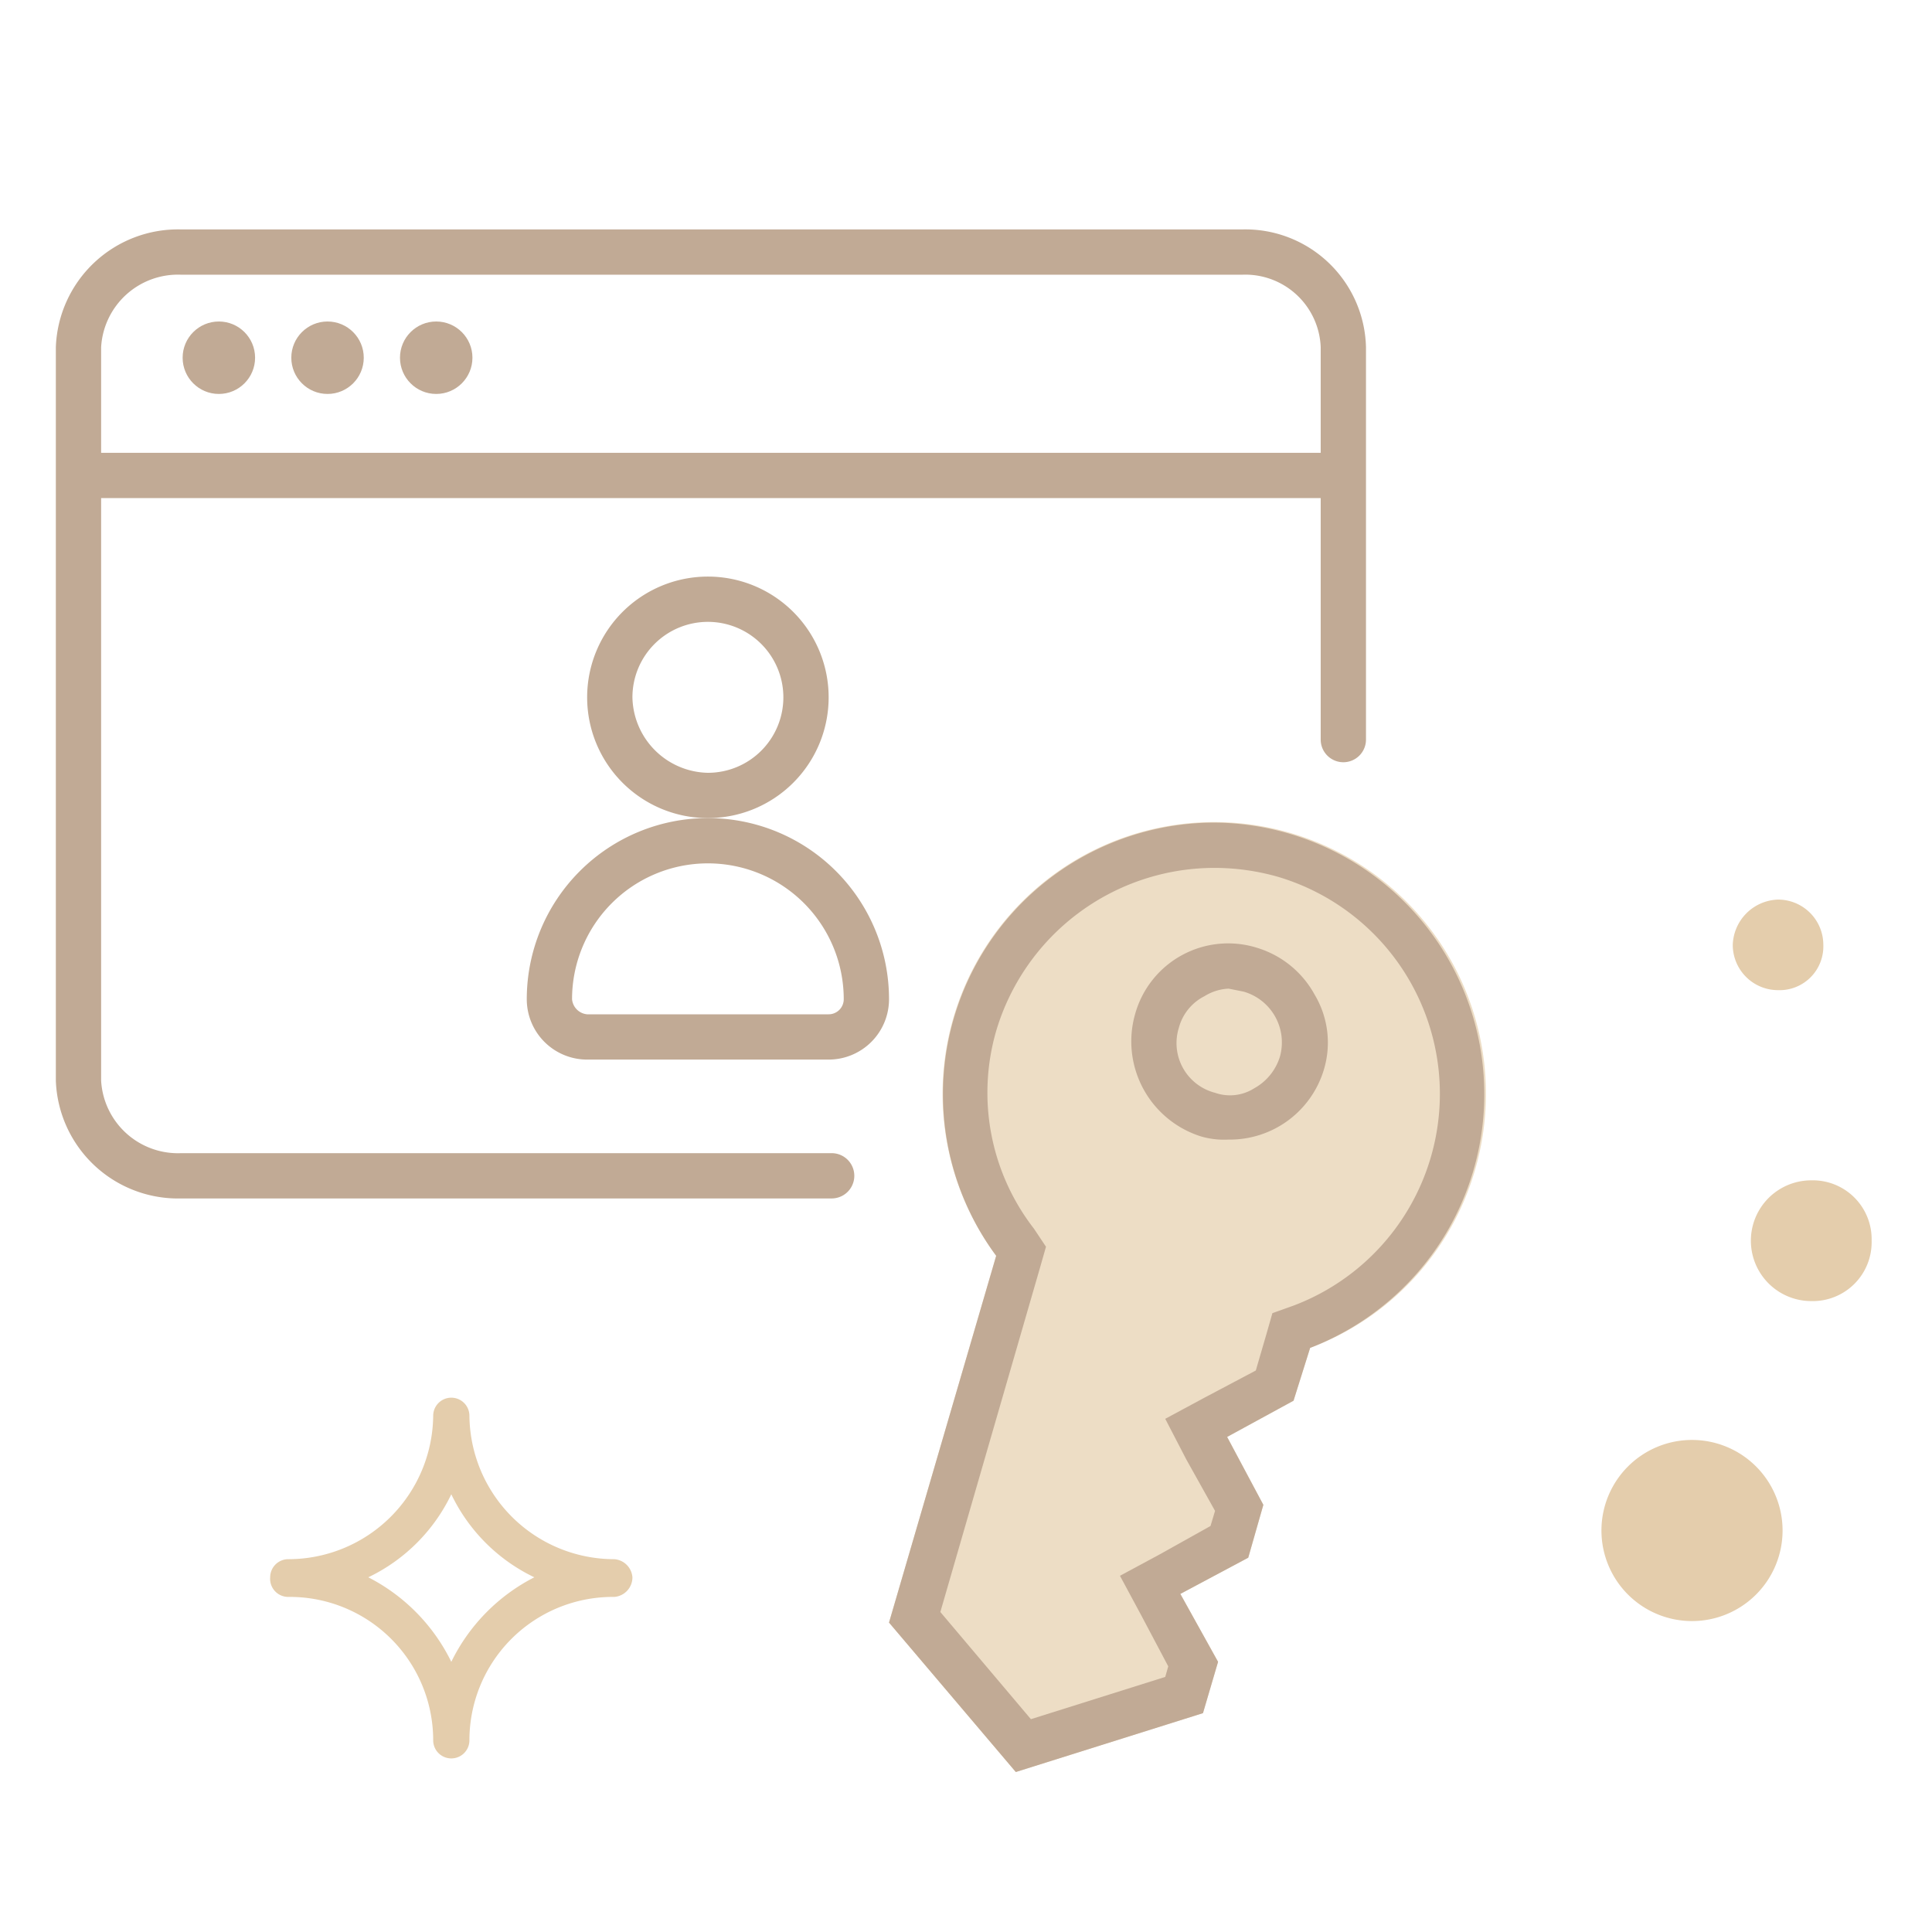 <svg xmlns="http://www.w3.org/2000/svg" viewBox="0 0 128 128"><g id="Protected_URL_Users" data-name="Protected URL Users"><path d="M55.1,79.4H12a8.1,8.1,0,0,1-8.3-7.8V23A8.1,8.1,0,0,1,12,15.2H82.3A8,8,0,0,1,90.5,23V49A1.5,1.5,0,0,1,89,50.5,1.5,1.5,0,0,1,87.5,49V23a5,5,0,0,0-5.2-4.8H12A5.1,5.1,0,0,0,6.7,23V71.6A5.1,5.1,0,0,0,12,76.4H55.1a1.5,1.5,0,0,1,0,3Z" fill="#c1aa95"></path><rect x="4.9" y="30" width="84" height="3" fill="#c1aa95"></rect><circle cx="14.5" cy="23.7" r="2.4" fill="#c1aa95"></circle><circle cx="21.7" cy="23.7" r="2.4" fill="#c1aa95"></circle><circle cx="28.9" cy="23.7" r="2.4" fill="#c1aa95"></circle><path d="M29.9,116.5a1.2,1.2,0,0,1-1.2-1.2,9.5,9.5,0,0,0-9.6-9.5,1.2,1.2,0,0,1-1.2-1.3,1.2,1.2,0,0,1,1.2-1.2,9.6,9.6,0,0,0,9.6-9.5,1.2,1.2,0,1,1,2.4,0,9.6,9.6,0,0,0,9.6,9.5,1.3,1.3,0,0,1,1.2,1.2,1.3,1.3,0,0,1-1.2,1.3,9.5,9.5,0,0,0-9.6,9.5A1.2,1.2,0,0,1,29.9,116.5Zm-5.5-12a12.4,12.4,0,0,1,5.5,5.6,12.4,12.4,0,0,1,5.5-5.6A11.7,11.7,0,0,1,29.9,99,11.7,11.7,0,0,1,24.4,104.5Z" fill="#e4cdac"></path><path d="M118.1,101.4a6,6,0,1,1-6-6,6,6,0,0,1,6,6" fill="#e4cdac"></path><path d="M124,82.2a3.9,3.9,0,0,1-4,4,4,4,0,0,1,0-8,3.9,3.9,0,0,1,4,4" fill="#e4cdac"></path><path d="M120.8,62.6a2.9,2.9,0,0,1-3,3,3,3,0,0,1-3-3,3.1,3.1,0,0,1,3-3,3,3,0,0,1,3,3" fill="#e4cdac"></path><path d="M97.7,77.6A18,18,0,1,0,66,83.2l-7.1,24.3,8.4,9.9,12.4-3.9,1-3.4-2.5-4.5,4.5-2.4,1-3.5-2.4-4.5,4.4-2.4,1.1-3.5A17.9,17.9,0,0,0,97.7,77.6Z" fill="#edddc5"></path><path d="M80.4,57.5a15.4,15.4,0,0,1,4.3.6,15,15,0,0,1,1,28.4l-1.4.5-.4,1.4-.7,2.4-3.4,1.8L77.2,94l1.4,2.7,1.9,3.4-.3,1L76.8,103l-2.6,1.4,1.4,2.6,1.8,3.4-.2.7-8.9,2.8-6-7.1L68.9,84l.4-1.4-.8-1.2A14.7,14.7,0,0,1,66,68.3,15.1,15.1,0,0,1,80.4,57.5m0-3A18,18,0,0,0,66,83.2l-7.1,24.3,8.4,9.9,12.4-3.9,1-3.4-2.5-4.5,4.5-2.4,1-3.5-2.4-4.5,4.4-2.4,1.1-3.5a18,18,0,0,0-6.4-34.8Z" fill="#c1aa95"></path><path d="M81.4,75.5a5.5,5.5,0,0,1-1.8-.2,6.6,6.6,0,0,1-4.4-8.1,6.4,6.4,0,0,1,8.1-4.4,6.5,6.5,0,0,1,3.8,3.1,6.2,6.2,0,0,1,.6,5h0A6.5,6.5,0,0,1,81.4,75.5Zm0-10a3.3,3.3,0,0,0-1.6.5,3.3,3.3,0,0,0-1.7,2.1,3.4,3.4,0,0,0,2.4,4.3,3,3,0,0,0,2.6-.3A3.6,3.6,0,0,0,84.8,70a3.5,3.5,0,0,0-2.4-4.3Z" fill="#c1aa95"></path><path d="M46.9,41.2a5,5,0,0,1,5,5,5,5,0,0,1-5,5,5.1,5.1,0,0,1-5-5,5,5,0,0,1,5-5m0-3a8,8,0,1,0,8,8,8,8,0,0,0-8-8Z" fill="#c1aa95"></path><path d="M46.9,57.2a9,9,0,0,1,9,9,1,1,0,0,1-1,1h-16a1.1,1.1,0,0,1-1-1,9,9,0,0,1,9-9m0-3a12,12,0,0,0-12,12h0a4,4,0,0,0,4,4h16a4,4,0,0,0,4-4h0a12,12,0,0,0-12-12Z" fill="#c1aa95"></path></g></svg>